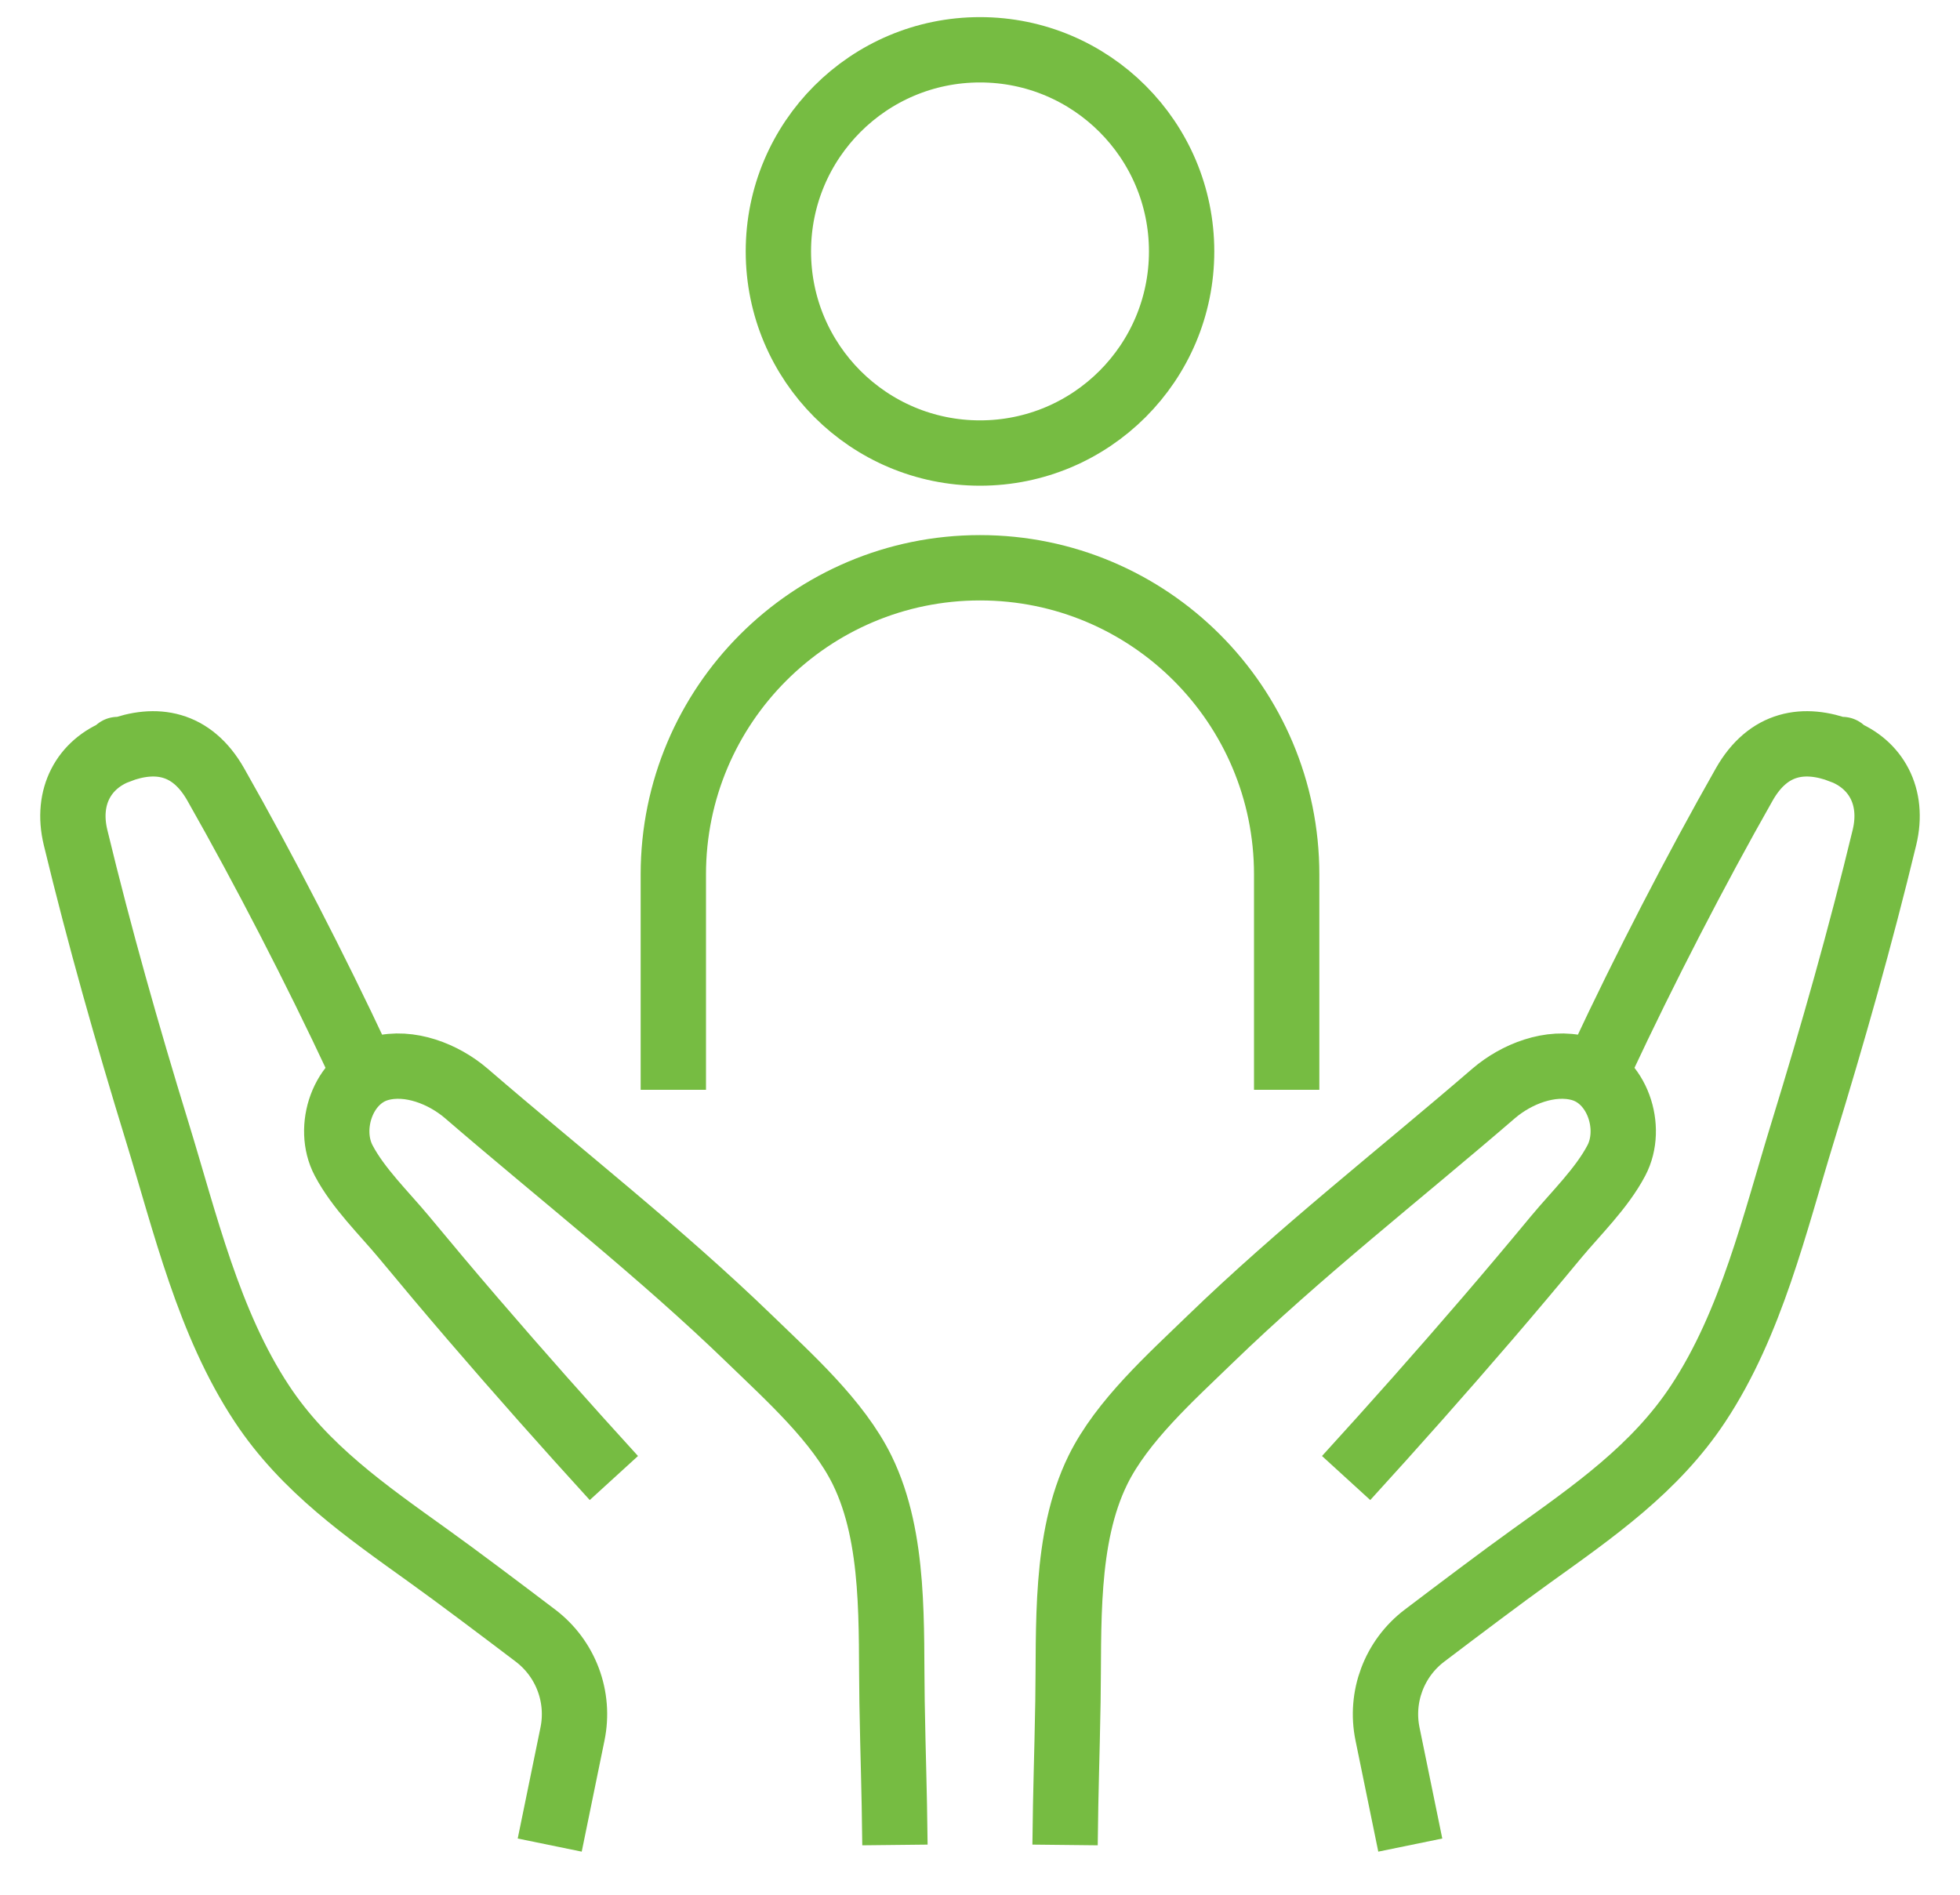 <?xml version="1.0" encoding="UTF-8"?>
<svg id="_レイヤー_2" data-name="レイヤー_2" xmlns="http://www.w3.org/2000/svg" viewBox="0 0 150 145">
  <defs>
    <style>
      .cls-1, .cls-2 {
        fill: none;
      }

      .cls-2 {
        stroke: #76bc42;
        stroke-miterlimit: 10;
        stroke-width: 5px;
      }
    </style>
  </defs>
  <g id="_レイヤー_1-2" data-name="レイヤー_1">
    <g>
      <g>
        <g>
          <path class="cls-2" d="M103.02,113.11c3.66-4.01,7.27-8.08,10.81-12.2,1.77-2.06,3.52-4.14,5.25-6.23,1.53-1.84,3.5-3.74,4.62-5.87,1.32-2.5.08-6.27-2.76-7.04-2.28-.62-4.89.42-6.62,1.9-7.26,6.26-14.83,12.16-21.72,18.83-2.99,2.9-6.73,6.24-8.58,10-2.58,5.26-2.19,12.04-2.29,17.73-.08,4.66-.17,6.3-.22,10.96"/>
          <path class="cls-2" d="M122.6,81.13c3.27-6.99,7.16-14.53,10.89-21.1,1.84-3.24,4.6-3.65,7.44-2.57.14-.24,0,0,0,0,2.64,1,4.04,3.5,3.29,6.62-1.83,7.58-3.96,15.08-6.25,22.53-2.15,6.99-3.93,14.64-8.01,20.81-3.28,4.97-7.99,8.23-12.74,11.64-2.22,1.59-5.59,4.13-8.2,6.11-2.32,1.76-3.42,4.69-2.83,7.54l1.74,8.49"/>
          <path class="cls-2" d="M46.98,113.11c-3.66-4.01-7.27-8.08-10.81-12.2-1.77-2.06-3.52-4.14-5.25-6.23-1.53-1.84-3.5-3.74-4.62-5.87-1.32-2.5-.08-6.27,2.76-7.04,2.28-.62,4.89.42,6.62,1.9,7.26,6.26,14.83,12.16,21.72,18.83,2.99,2.9,6.73,6.24,8.58,10,2.58,5.26,2.19,12.04,2.29,17.73.08,4.66.17,6.3.22,10.96"/>
          <path class="cls-2" d="M27.4,81.13c-3.27-6.99-7.16-14.53-10.89-21.1-1.84-3.24-4.6-3.65-7.44-2.57-.14-.24,0,0,0,0-2.64,1-4.04,3.5-3.29,6.62,1.83,7.58,3.96,15.08,6.25,22.53,2.15,6.99,3.93,14.64,8.01,20.81,3.28,4.97,7.99,8.23,12.74,11.64,2.22,1.59,5.59,4.13,8.2,6.11,2.32,1.76,3.42,4.69,2.83,7.54l-1.74,8.49"/>
        </g>
        <g>
          <circle class="cls-2" cx="75" cy="19.24" r="15.43"/>
          <path class="cls-2" d="M51.53,83.4v-16.48c0-12.96,10.51-23.47,23.47-23.47h0c12.96,0,23.47,10.51,23.47,23.47v16.48"/>
        </g>
      </g>
      <rect class="cls-1" width="150" height="145"/>
    </g>
  </g>
</svg>